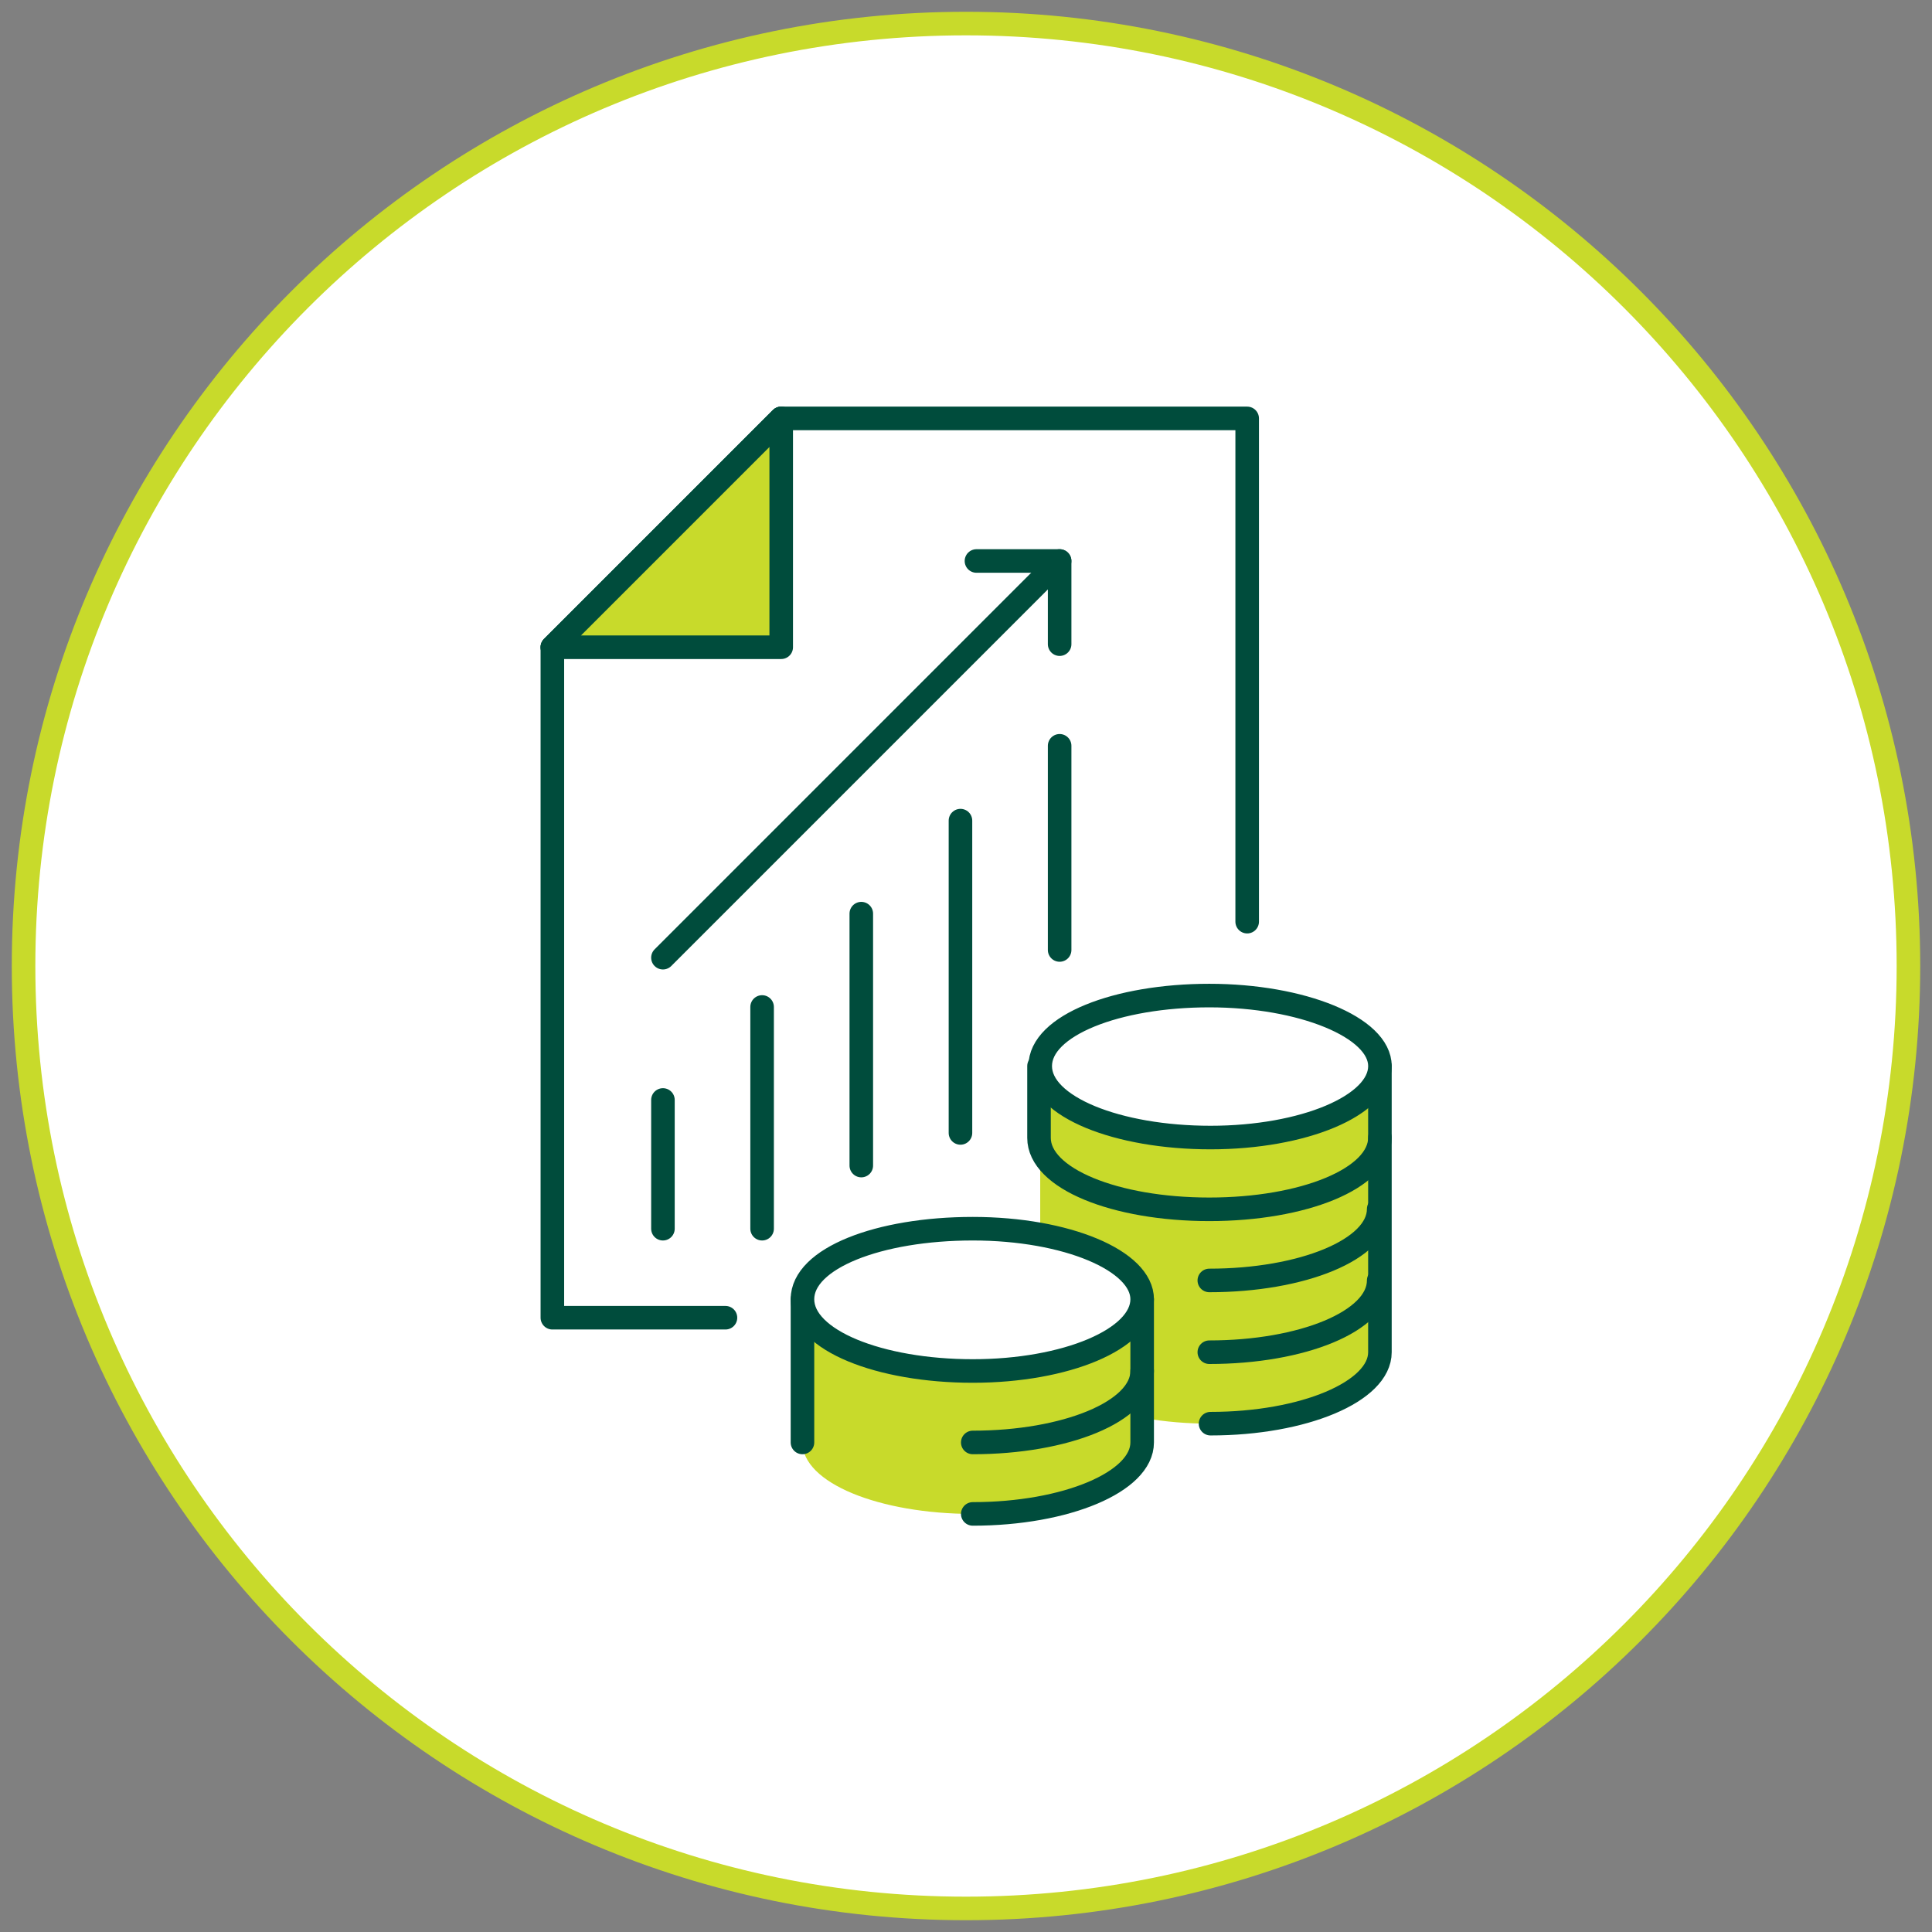 <svg width="82" height="82" viewBox="0 0 82 82" fill="none" xmlns="http://www.w3.org/2000/svg">
<rect x="0" y="0" width="82" height="82" fill="#808080" stroke="none"/>
<path d="M41 81C63.091 81 81 63.091 81 41C81 18.909 63.091 1 41 1C18.909 1 1 18.909 1 41C1 63.091 18.909 81 41 81Z" fill="white" stroke="#C8DA2B" stroke-miterlimit="10"/>
<path d="M52.934 39.118V17.758H33.157L23.444 27.471V55.928H30.791" fill="white"/>
<path d="M52.934 39.118V17.758H33.157L23.444 27.471V55.928H30.791" stroke="#004C3C" stroke-linecap="round" stroke-linejoin="round"/>
<path d="M33.157 17.758V27.471H23.444L33.157 17.758Z" fill="#C8DA2B" stroke="#004C3C" stroke-linecap="round" stroke-linejoin="round"/>
<path d="M33.157 17.758L23.444 27.471" stroke="#004C3C" stroke-linecap="round" stroke-linejoin="round"/>
<path d="M44.973 23.81L28.137 40.647" stroke="#004C3C" stroke-linecap="round" stroke-linejoin="round"/>
<path d="M41.444 23.81H44.974V27.34" stroke="#004C3C" stroke-linecap="round" stroke-linejoin="round"/>
<path d="M28.137 46.686V52.15" stroke="#004C3C" stroke-linecap="round" stroke-linejoin="round"/>
<path d="M32.346 42.739V52.15" stroke="#004C3C" stroke-linecap="round" stroke-linejoin="round"/>
<path d="M36.556 38.778V49.47" stroke="#004C3C" stroke-linecap="round" stroke-linejoin="round"/>
<path d="M40.765 34.83V48.085" stroke="#004C3C" stroke-linecap="round" stroke-linejoin="round"/>
<path d="M44.974 31.654V40.32" stroke="#004C3C" stroke-linecap="round" stroke-linejoin="round"/>
<path d="M48.477 55.144V61.222C48.477 62.895 45.249 64.255 41.288 64.255C37.327 64.255 34.059 62.947 34.059 61.222V55.144" fill="#C8DA2B"/>
<path d="M58.569 45.248V57.392C58.569 59.066 55.327 60.425 51.379 60.425C47.431 60.425 44.15 59.118 44.15 57.392V45.248H58.569Z" fill="#C8DA2B"/>
<path d="M34.059 61.222V55.144V61.222Z" fill="#C8DA2B"/>
<path d="M34.059 61.222V55.144" stroke="#004C3C" stroke-linecap="round" stroke-linejoin="round"/>
<path d="M48.477 55.144V61.222C48.477 62.895 45.248 64.255 41.287 64.255" stroke="#004C3C" stroke-linecap="round" stroke-linejoin="round"/>
<path d="M58.568 45.248V57.392C58.568 59.066 55.327 60.425 51.379 60.425" fill="#C8DA2B"/>
<path d="M58.568 45.248V57.392C58.568 59.066 55.327 60.425 51.379 60.425" stroke="#004C3C" stroke-linecap="round" stroke-linejoin="round"/>
<path d="M58.569 45.248C58.569 46.922 55.327 48.281 51.379 48.281C47.431 48.281 44.15 46.974 44.15 45.248C44.15 43.523 47.405 42.255 51.327 42.255C55.248 42.255 58.569 43.601 58.569 45.248Z" fill="white" stroke="#004C3C" stroke-linecap="round" stroke-linejoin="round"/>
<path d="M58.569 48.281C58.569 50.02 55.327 51.327 51.327 51.327C47.327 51.327 44.099 50.02 44.099 48.294V45.248" stroke="#004C3C" stroke-linecap="round" stroke-linejoin="round"/>
<path d="M51.327 54.346C55.248 54.346 58.516 53.039 58.516 51.314" stroke="#004C3C" stroke-linecap="round" stroke-linejoin="round"/>
<path d="M51.327 57.392C55.248 57.392 58.516 56.085 58.516 54.346" stroke="#004C3C" stroke-linecap="round" stroke-linejoin="round"/>
<path d="M48.477 55.144C48.477 56.83 45.249 58.189 41.288 58.189C37.327 58.189 34.059 56.882 34.059 55.144C34.059 53.405 37.301 52.15 41.288 52.15C45.275 52.15 48.477 53.51 48.477 55.144Z" fill="white" stroke="#004C3C" stroke-linecap="round" stroke-linejoin="round"/>
<path d="M41.287 61.222C45.209 61.222 48.477 59.915 48.477 58.19" stroke="#004C3C" stroke-linecap="round" stroke-linejoin="round"/>
</svg>
